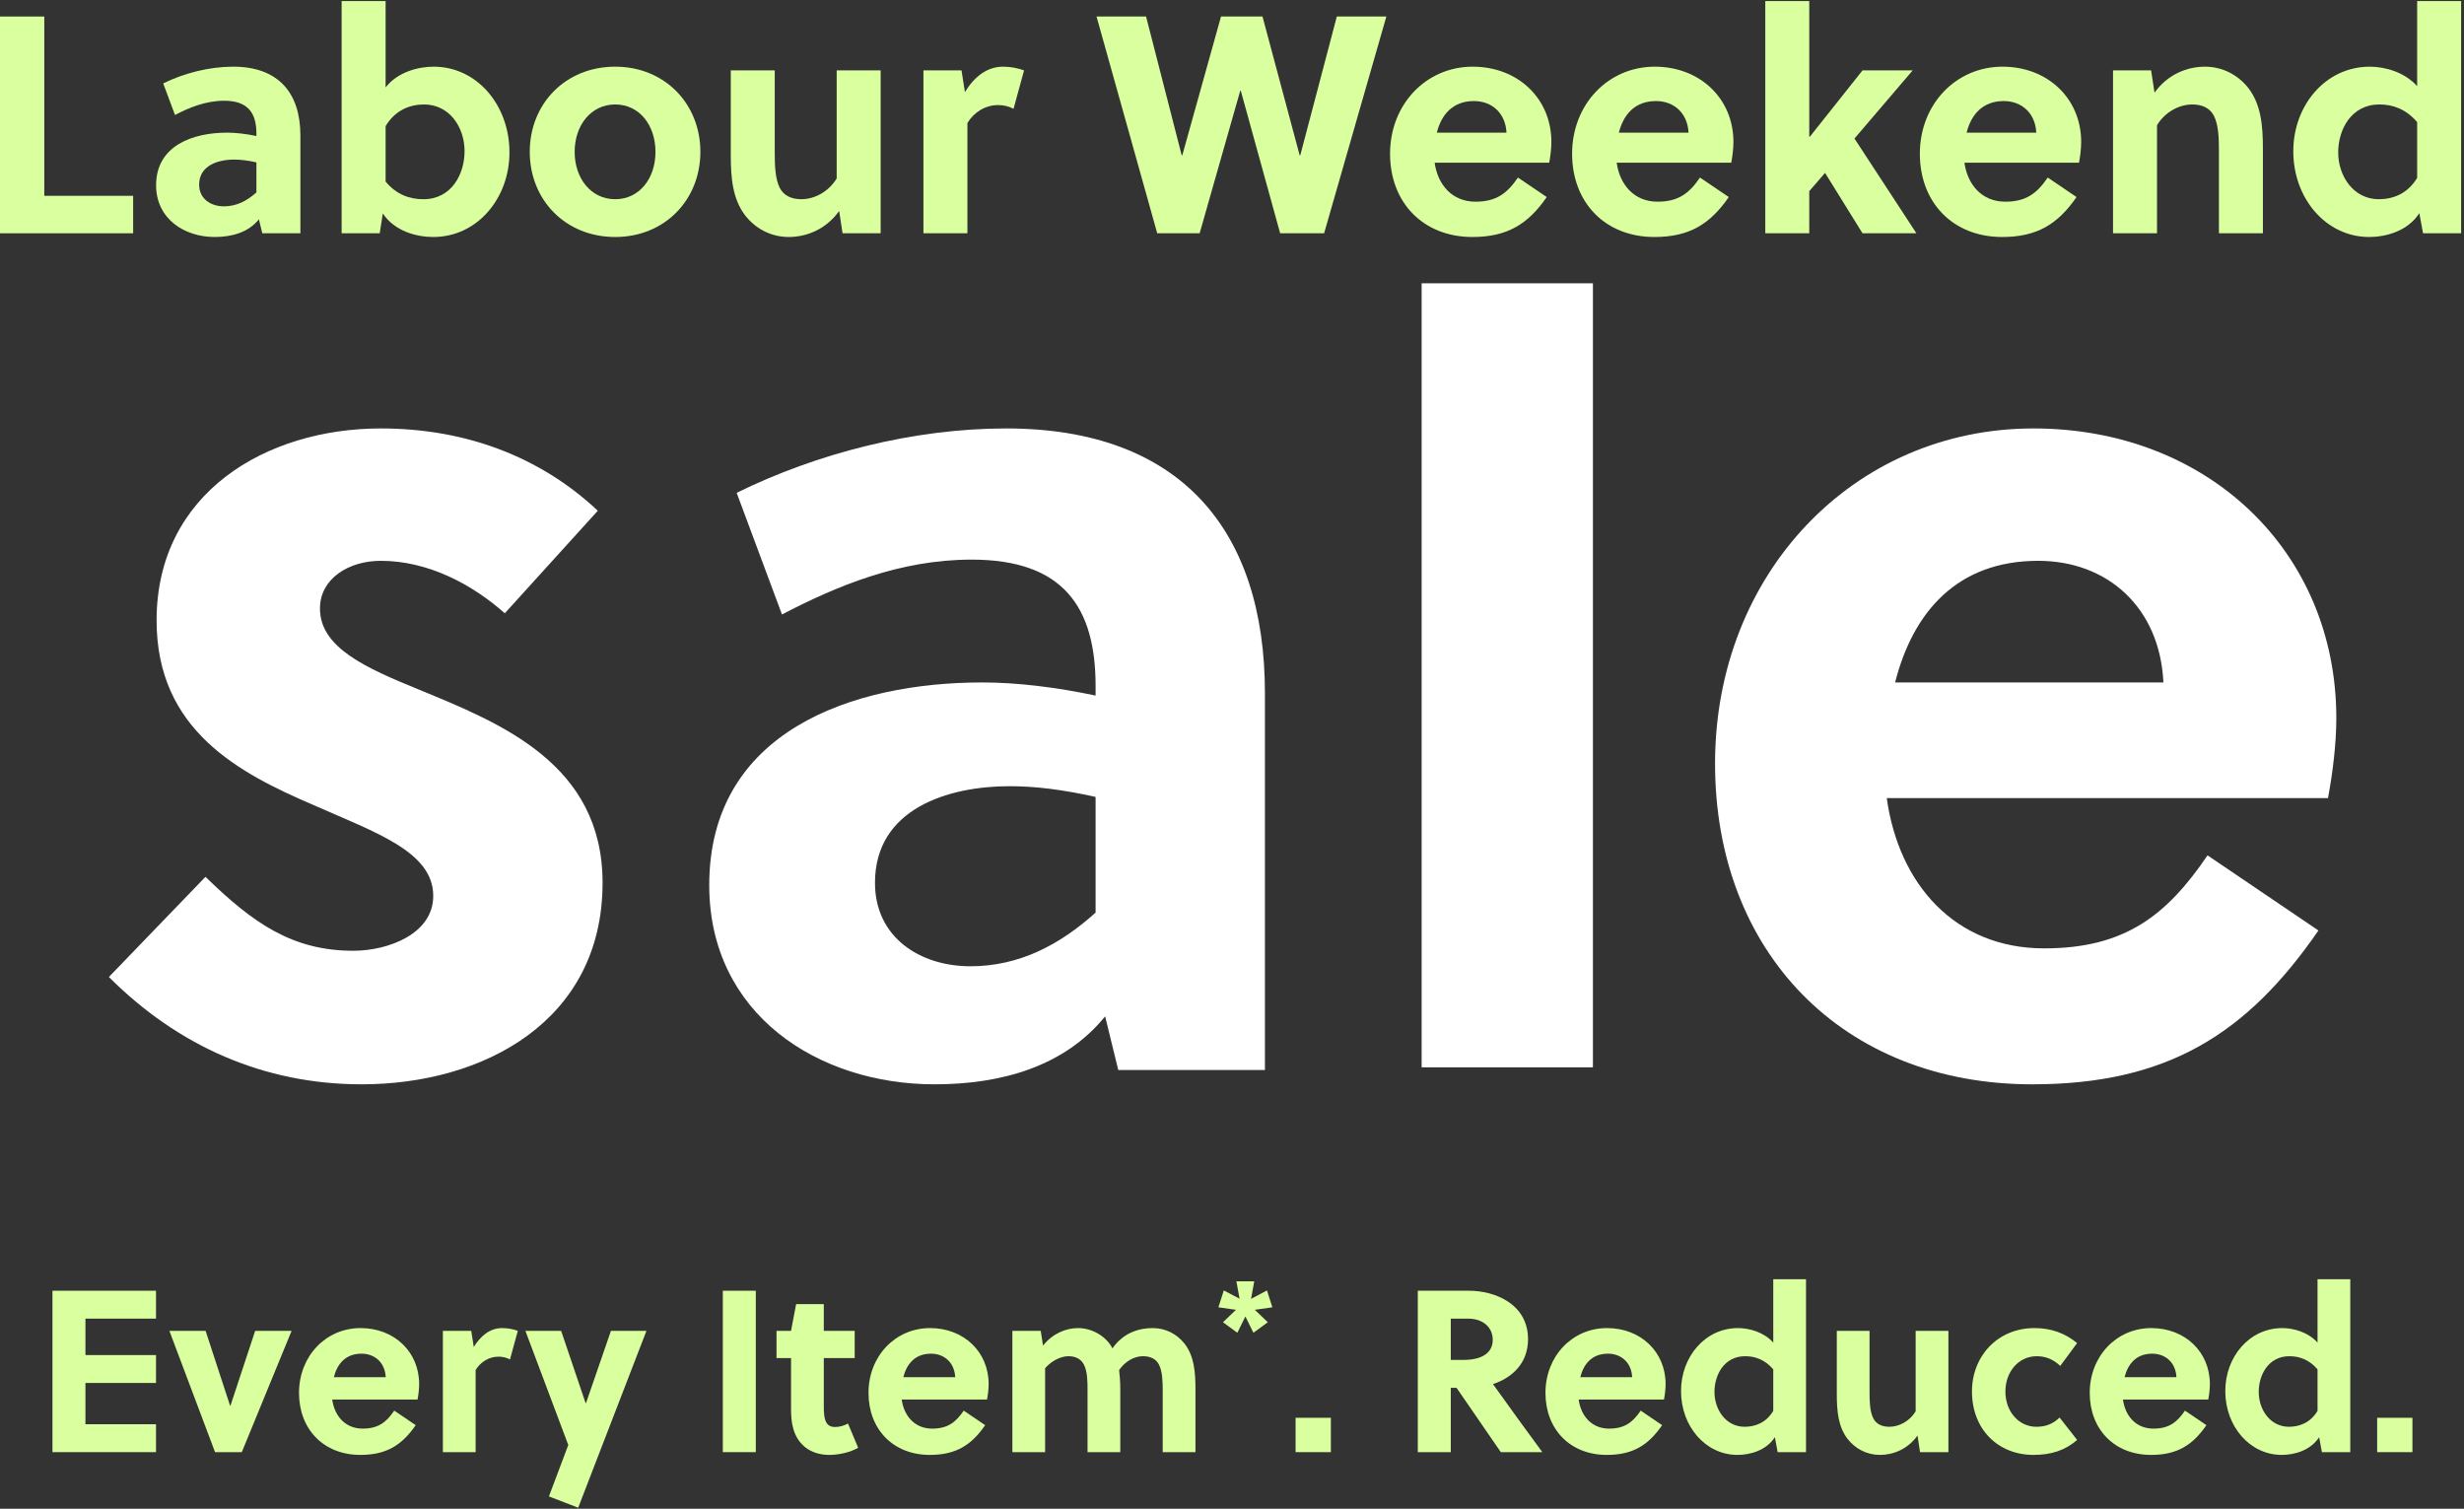 <svg width="374" height="229" viewBox="0 0 374 229" fill="none" xmlns="http://www.w3.org/2000/svg">
<rect x="0" y="0" width="374" height="229" fill="#333333" stroke="none"/>
<path d="M366.172 220.408H360.817V215.193H366.172V220.408Z" fill="#DAFF9E"/>
<path d="M356.738 220.408H352.433L352.013 218.133C350.718 220.163 348.233 220.827 346.343 220.827C341.478 220.827 337.768 216.488 337.768 211.133C337.768 205.953 341.408 201.577 346.413 201.577C348.163 201.577 350.368 202.208 351.768 203.783V194.158H356.738V220.408ZM351.768 214.143V207.842C350.508 206.372 349.038 205.848 347.498 205.848C344.313 205.848 342.843 208.683 342.843 211.273C342.843 213.968 344.593 216.557 347.428 216.557C349.003 216.557 350.683 215.963 351.768 214.143Z" fill="#DAFF9E"/>
<path d="M335.182 212.427H322.232C322.582 214.947 324.227 216.837 326.852 216.837C329.232 216.837 330.457 215.857 331.647 214.107L334.902 216.312C332.802 219.357 330.457 220.827 326.502 220.827C320.937 220.827 317.192 216.942 317.192 211.412C317.192 205.847 321.252 201.577 326.537 201.577C331.647 201.577 335.427 205.182 335.427 210.082C335.427 210.817 335.322 211.692 335.182 212.427ZM322.477 209.032H330.352C330.247 206.827 328.707 205.462 326.677 205.462C324.297 205.462 323.002 206.967 322.477 209.032Z" fill="#DAFF9E"/>
<path d="M312.616 215.157L315.276 218.552C313.456 220.162 311.286 220.827 308.661 220.827C303.236 220.827 299.316 216.907 299.316 211.202C299.316 205.847 303.201 201.577 308.801 201.577C311.321 201.577 313.456 202.347 315.276 203.852L312.721 207.317C311.706 206.372 310.586 205.847 309.151 205.847C306.351 205.847 304.391 208.262 304.391 211.202C304.391 214.282 306.456 216.557 309.081 216.557C310.446 216.557 311.566 216.172 312.616 215.157Z" fill="#DAFF9E"/>
<path d="M295.74 220.408H291.435L291.05 217.887C289.58 219.952 287.375 220.827 285.345 220.827C283.35 220.827 281.6 219.883 280.445 218.413C279.01 216.558 278.8 214.178 278.8 211.553V201.997H283.77V211.307C283.77 212.672 283.805 214.212 284.33 215.262C284.785 216.172 285.695 216.557 286.78 216.557C288.25 216.557 289.86 215.717 290.77 214.212V201.997H295.74V220.408Z" fill="#DAFF9E"/>
<path d="M274.126 220.408H269.821L269.401 218.133C268.106 220.163 265.621 220.827 263.731 220.827C258.866 220.827 255.156 216.488 255.156 211.133C255.156 205.953 258.796 201.577 263.801 201.577C265.551 201.577 267.756 202.208 269.156 203.783V194.158H274.126V220.408ZM269.156 214.143V207.842C267.896 206.372 266.426 205.848 264.886 205.848C261.701 205.848 260.231 208.683 260.231 211.273C260.231 213.968 261.981 216.557 264.816 216.557C266.391 216.557 268.071 215.963 269.156 214.143Z" fill="#DAFF9E"/>
<path d="M252.569 212.427H239.619C239.969 214.947 241.614 216.837 244.239 216.837C246.619 216.837 247.844 215.857 249.034 214.107L252.289 216.312C250.189 219.357 247.844 220.827 243.889 220.827C238.324 220.827 234.579 216.942 234.579 211.412C234.579 205.847 238.639 201.577 243.924 201.577C249.034 201.577 252.814 205.182 252.814 210.082C252.814 210.817 252.709 211.692 252.569 212.427ZM239.864 209.032H247.739C247.634 206.827 246.094 205.462 244.064 205.462C241.684 205.462 240.389 206.967 239.864 209.032Z" fill="#DAFF9E"/>
<path d="M215.202 195.908H222.972C226.927 195.908 231.932 197.938 231.932 203.258C231.932 207.073 229.342 209.173 226.612 210.083C228.782 213.128 232.422 218.133 234.102 220.408H227.802L221.082 210.643H220.207V220.408H215.202V195.908ZM220.207 200.143V206.408H222.167C224.687 206.408 226.577 205.498 226.577 203.363C226.577 201.438 225.072 200.143 222.832 200.143H220.207Z" fill="#DAFF9E"/>
<path d="M202.007 220.408H196.652V215.193H202.007V220.408Z" fill="#DAFF9E"/>
<path d="M193.127 198.424L190.46 198.803L192.434 200.693L190.25 202.288L189.032 199.811L187.814 202.288L185.63 200.693L187.604 198.803L184.937 198.424L185.756 195.863L188.15 197.122L187.667 194.477H190.376L189.893 197.143L192.308 195.863L193.127 198.424Z" fill="#DAFF9E"/>
<path d="M181.453 220.407H176.483V211.097C176.483 209.732 176.448 208.192 175.923 207.142C175.468 206.232 174.593 205.847 173.473 205.847C172.178 205.847 170.778 206.617 169.868 207.947C169.973 208.857 170.043 209.837 170.043 210.852V220.407H165.073V211.097C165.073 209.732 165.073 208.157 164.513 207.107C164.058 206.232 163.218 205.847 162.168 205.847C160.943 205.847 159.543 206.617 158.633 207.667V220.407H153.663V201.997H157.968L158.318 204.237C159.788 202.382 161.818 201.577 163.638 201.577C165.738 201.577 167.908 202.802 168.853 204.657C170.568 202.207 172.983 201.577 174.978 201.577C176.938 201.577 178.653 202.487 179.808 203.957C181.243 205.812 181.453 208.192 181.453 210.852V220.407Z" fill="#DAFF9E"/>
<path d="M149.817 212.427H136.867C137.217 214.947 138.862 216.837 141.487 216.837C143.867 216.837 145.092 215.857 146.282 214.107L149.537 216.312C147.437 219.357 145.092 220.827 141.137 220.827C135.572 220.827 131.827 216.942 131.827 211.412C131.827 205.847 135.887 201.577 141.172 201.577C146.282 201.577 150.062 205.182 150.062 210.082C150.062 210.817 149.957 211.692 149.817 212.427ZM137.112 209.032H144.987C144.882 206.827 143.342 205.462 141.312 205.462C138.932 205.462 137.637 206.967 137.112 209.032Z" fill="#DAFF9E"/>
<path d="M129.73 206.128H125.04V213.268C125.04 213.828 125.04 214.317 125.11 214.842C125.25 215.927 125.67 216.592 126.72 216.592C127.49 216.592 128.085 216.383 128.715 216.068L130.255 219.743C129.065 220.443 127.315 220.827 125.88 220.827C123.01 220.827 121.085 219.252 120.42 216.872C120.14 215.962 120.07 214.877 120.07 213.792V206.128H117.865V201.997H120.07L120.84 197.938H125.04V201.997H129.73V206.128Z" fill="#DAFF9E"/>
<path d="M114.721 220.408H109.716V195.908H114.721V220.408Z" fill="#DAFF9E"/>
<path d="M79.747 201.997H85.172L88.882 212.952H88.952L92.732 201.997H98.122L87.762 228.842L83.317 227.128L86.257 219.322L79.747 201.997Z" fill="#DAFF9E"/>
<path d="M71.528 201.997L71.913 204.447C72.963 202.732 74.398 201.577 76.218 201.577C77.128 201.577 77.933 201.752 78.598 201.997L77.408 206.337C76.883 206.057 76.288 205.917 75.658 205.917C74.223 205.917 72.928 206.722 72.193 207.947V220.407H67.223V201.997H71.528Z" fill="#DAFF9E"/>
<path d="M63.377 212.427H50.427C50.777 214.947 52.422 216.837 55.047 216.837C57.427 216.837 58.652 215.857 59.842 214.107L63.097 216.312C60.997 219.357 58.652 220.827 54.697 220.827C49.132 220.827 45.387 216.942 45.387 211.412C45.387 205.847 49.447 201.577 54.732 201.577C59.842 201.577 63.622 205.182 63.622 210.082C63.622 210.817 63.517 211.692 63.377 212.427ZM50.672 209.032H58.547C58.442 206.827 56.902 205.462 54.872 205.462C52.492 205.462 51.197 206.967 50.672 209.032Z" fill="#DAFF9E"/>
<path d="M38.731 201.997H44.261L36.701 220.408H32.641L25.711 201.997H31.206L34.916 213.337H34.986L38.731 201.997Z" fill="#DAFF9E"/>
<path d="M23.678 220.408H7.963V195.908H23.678V200.143H12.968V205.673H23.678V209.908H12.968V216.173H23.678V220.408Z" fill="#DAFF9E"/>
<path d="M353.354 121.139H286.384C288.194 134.171 296.701 143.945 310.276 143.945C322.584 143.945 328.919 138.877 335.073 129.827L351.906 141.23C341.046 156.977 328.919 164.579 308.466 164.579C279.687 164.579 260.32 144.489 260.32 115.891C260.32 87.112 281.316 65.029 308.647 65.029C335.073 65.029 354.621 83.672 354.621 109.012C354.621 112.813 354.078 117.338 353.354 121.139ZM287.651 103.582H328.376C327.833 92.18 319.869 85.121 309.371 85.121C297.063 85.121 290.366 92.903 287.651 103.582Z" fill="white"/>
<path d="M241.782 43V162H215.782V43H241.782Z" fill="white"/>
<path d="M191.998 162.408H169.735L167.744 154.262C161.59 161.864 151.997 164.579 141.861 164.579C124.123 164.579 107.652 153.901 107.652 134.353C107.652 111.004 129.372 103.582 149.101 103.582C154.35 103.582 160.323 104.307 166.296 105.574V104.125C166.296 92.18 161.409 84.939 147.472 84.939C136.612 84.939 127.019 88.921 118.693 93.266L111.815 74.803C123.942 68.831 138.603 65.029 152.721 65.029C179.147 65.029 191.998 80.415 191.998 105.212V162.408ZM166.296 138.516V120.958C161.409 119.872 157.246 119.329 153.264 119.329C143.852 119.329 132.811 122.768 132.811 133.99C132.811 142.316 139.689 146.661 147.291 146.661C154.712 146.661 160.866 143.403 166.296 138.516Z" fill="white"/>
<path d="M90.738 77.519L76.62 93.085C71.733 88.74 65.036 85.121 57.796 85.121C52.909 85.121 48.565 87.835 48.565 92.361C48.565 98.334 55.624 101.411 63.588 104.669C75.896 109.737 91.462 115.89 91.462 133.99C91.462 154.986 73.362 164.579 54.9 164.579C40.058 164.579 27.026 158.788 16.528 148.29L31.189 133.085C38.429 140.144 44.402 144.307 53.633 144.307C58.882 144.307 65.76 141.774 65.76 135.982C65.76 129.285 57.072 126.388 47.66 122.225C36.257 117.338 23.768 110.822 23.768 94.171C23.768 74.803 40.42 65.029 57.796 65.029C70.466 65.029 81.869 69.192 90.738 77.519Z" fill="white"/>
<path d="M373.564 35.407H367.783L367.219 32.352C365.48 35.078 362.143 35.971 359.605 35.971C353.072 35.971 348.09 30.143 348.09 22.953C348.09 15.996 352.978 10.121 359.699 10.121C362.049 10.121 365.01 10.967 366.89 13.082V0.158H373.564V35.407ZM366.89 26.994V18.535C365.198 16.561 363.224 15.855 361.156 15.855C356.879 15.855 354.905 19.663 354.905 23.14C354.905 26.759 357.255 30.238 361.062 30.238C363.177 30.238 365.433 29.439 366.89 26.994Z" fill="#DAFF9E"/>
<path d="M320.728 10.685H326.509L327.026 14.069C329 11.296 331.961 10.121 334.687 10.121C337.366 10.121 339.716 11.39 341.267 13.364C343.194 15.855 343.476 19.052 343.476 22.576V35.407H336.802V22.905C336.802 21.073 336.755 19.005 336.05 17.595C335.439 16.372 334.217 15.855 332.76 15.855C330.786 15.855 328.624 16.983 327.402 19.005V35.407H320.728V10.685Z" fill="#DAFF9E"/>
<path d="M315.564 24.692H298.174C298.644 28.076 300.853 30.613 304.378 30.613C307.574 30.613 309.219 29.297 310.817 26.948L315.188 29.909C312.368 33.998 309.219 35.971 303.908 35.971C296.435 35.971 291.406 30.755 291.406 23.328C291.406 15.855 296.858 10.121 303.955 10.121C310.817 10.121 315.893 14.963 315.893 21.543C315.893 22.529 315.752 23.704 315.564 24.692ZM298.503 20.133H309.078C308.937 17.172 306.869 15.338 304.143 15.338C300.947 15.338 299.208 17.36 298.503 20.133Z" fill="#DAFF9E"/>
<path d="M290.881 35.407H282.703L277.016 26.242L274.619 29.015V35.407H267.945V0.158H274.619V20.744H274.713L282.703 10.685H290.317L281.481 21.026L290.881 35.407Z" fill="#DAFF9E"/>
<path d="M262.78 24.692H245.39C245.86 28.076 248.069 30.613 251.594 30.613C254.79 30.613 256.435 29.297 258.033 26.948L262.404 29.909C259.584 33.998 256.435 35.971 251.124 35.971C243.651 35.971 238.622 30.755 238.622 23.328C238.622 15.855 244.074 10.121 251.171 10.121C258.033 10.121 263.109 14.963 263.109 21.543C263.109 22.529 262.968 23.704 262.78 24.692ZM245.719 20.133H256.294C256.153 17.172 254.085 15.338 251.359 15.338C248.163 15.338 246.424 17.36 245.719 20.133Z" fill="#DAFF9E"/>
<path d="M235.149 24.692H217.759C218.229 28.076 220.438 30.613 223.963 30.613C227.159 30.613 228.804 29.297 230.402 26.948L234.773 29.909C231.953 33.998 228.804 35.971 223.493 35.971C216.02 35.971 210.991 30.755 210.991 23.328C210.991 15.855 216.443 10.121 223.54 10.121C230.402 10.121 235.478 14.963 235.478 21.543C235.478 22.529 235.337 23.704 235.149 24.692ZM218.088 20.133H228.663C228.522 17.172 226.454 15.338 223.728 15.338C220.532 15.338 218.793 17.36 218.088 20.133Z" fill="#DAFF9E"/>
<path d="M191.63 2.508L197.27 23.564H197.364L202.91 2.508H210.43L200.983 35.407H194.309L188.34 13.787H188.246L182.089 35.407H175.65L166.438 2.508H173.958L179.363 23.564H179.457L185.332 2.508H191.63Z" fill="#DAFF9E"/>
<path d="M145.945 10.685L146.462 13.976C147.872 11.672 149.799 10.121 152.243 10.121C153.465 10.121 154.546 10.357 155.439 10.685L153.841 16.514C153.136 16.137 152.337 15.95 151.491 15.95C149.564 15.95 147.825 17.03 146.838 18.675V35.407H140.164V10.685H145.945Z" fill="#DAFF9E"/>
<path d="M133.67 35.407H127.889L127.372 32.023C125.398 34.797 122.437 35.971 119.711 35.971C117.032 35.971 114.682 34.703 113.131 32.728C111.204 30.238 110.922 27.041 110.922 23.517V10.685H117.596V23.188C117.596 25.02 117.643 27.088 118.348 28.498C118.959 29.721 120.181 30.238 121.638 30.238C123.612 30.238 125.774 29.11 126.996 27.088V10.685H133.67V35.407Z" fill="#DAFF9E"/>
<path d="M93.382 10.121C100.902 10.121 106.307 15.761 106.307 23.047C106.307 30.331 100.902 35.971 93.382 35.971C85.815 35.971 80.41 30.331 80.41 23.047C80.41 15.761 85.815 10.121 93.382 10.121ZM99.492 23.047C99.492 19.005 97.048 15.855 93.382 15.855C89.716 15.855 87.225 19.005 87.225 23.047C87.225 27.088 89.716 30.238 93.382 30.238C97.048 30.238 99.492 27.088 99.492 23.047Z" fill="#DAFF9E"/>
<path d="M51.855 0.158H58.529V13.271C60.315 10.967 63.417 10.121 65.814 10.121C72.394 10.121 77.329 15.95 77.329 23.14C77.329 30.096 72.441 35.971 65.767 35.971C63.182 35.971 59.892 35.078 58.106 32.4L57.636 35.407H51.855V0.158ZM58.529 19.145V27.558C60.174 29.532 62.148 30.238 64.263 30.238C68.54 30.238 70.514 26.43 70.514 22.953C70.514 19.287 68.211 15.855 64.357 15.855C62.242 15.855 59.986 16.701 58.529 19.145Z" fill="#DAFF9E"/>
<path d="M45.595 35.407H39.814L39.297 33.292C37.699 35.267 35.208 35.971 32.576 35.971C27.97 35.971 23.693 33.199 23.693 28.122C23.693 22.059 29.333 20.133 34.456 20.133C35.819 20.133 37.37 20.32 38.921 20.649V20.273C38.921 17.172 37.652 15.291 34.033 15.291C31.213 15.291 28.722 16.326 26.56 17.453L24.774 12.659C27.923 11.108 31.73 10.121 35.396 10.121C42.258 10.121 45.595 14.117 45.595 20.555V35.407ZM38.921 29.203V24.645C37.652 24.363 36.571 24.221 35.537 24.221C33.093 24.221 30.226 25.114 30.226 28.029C30.226 30.191 32.012 31.319 33.986 31.319C35.913 31.319 37.511 30.473 38.921 29.203Z" fill="#DAFF9E"/>
<path d="M20.21 35.407H0V2.508H6.721V29.721H20.21V35.407Z" fill="#DAFF9E"/>
</svg>
